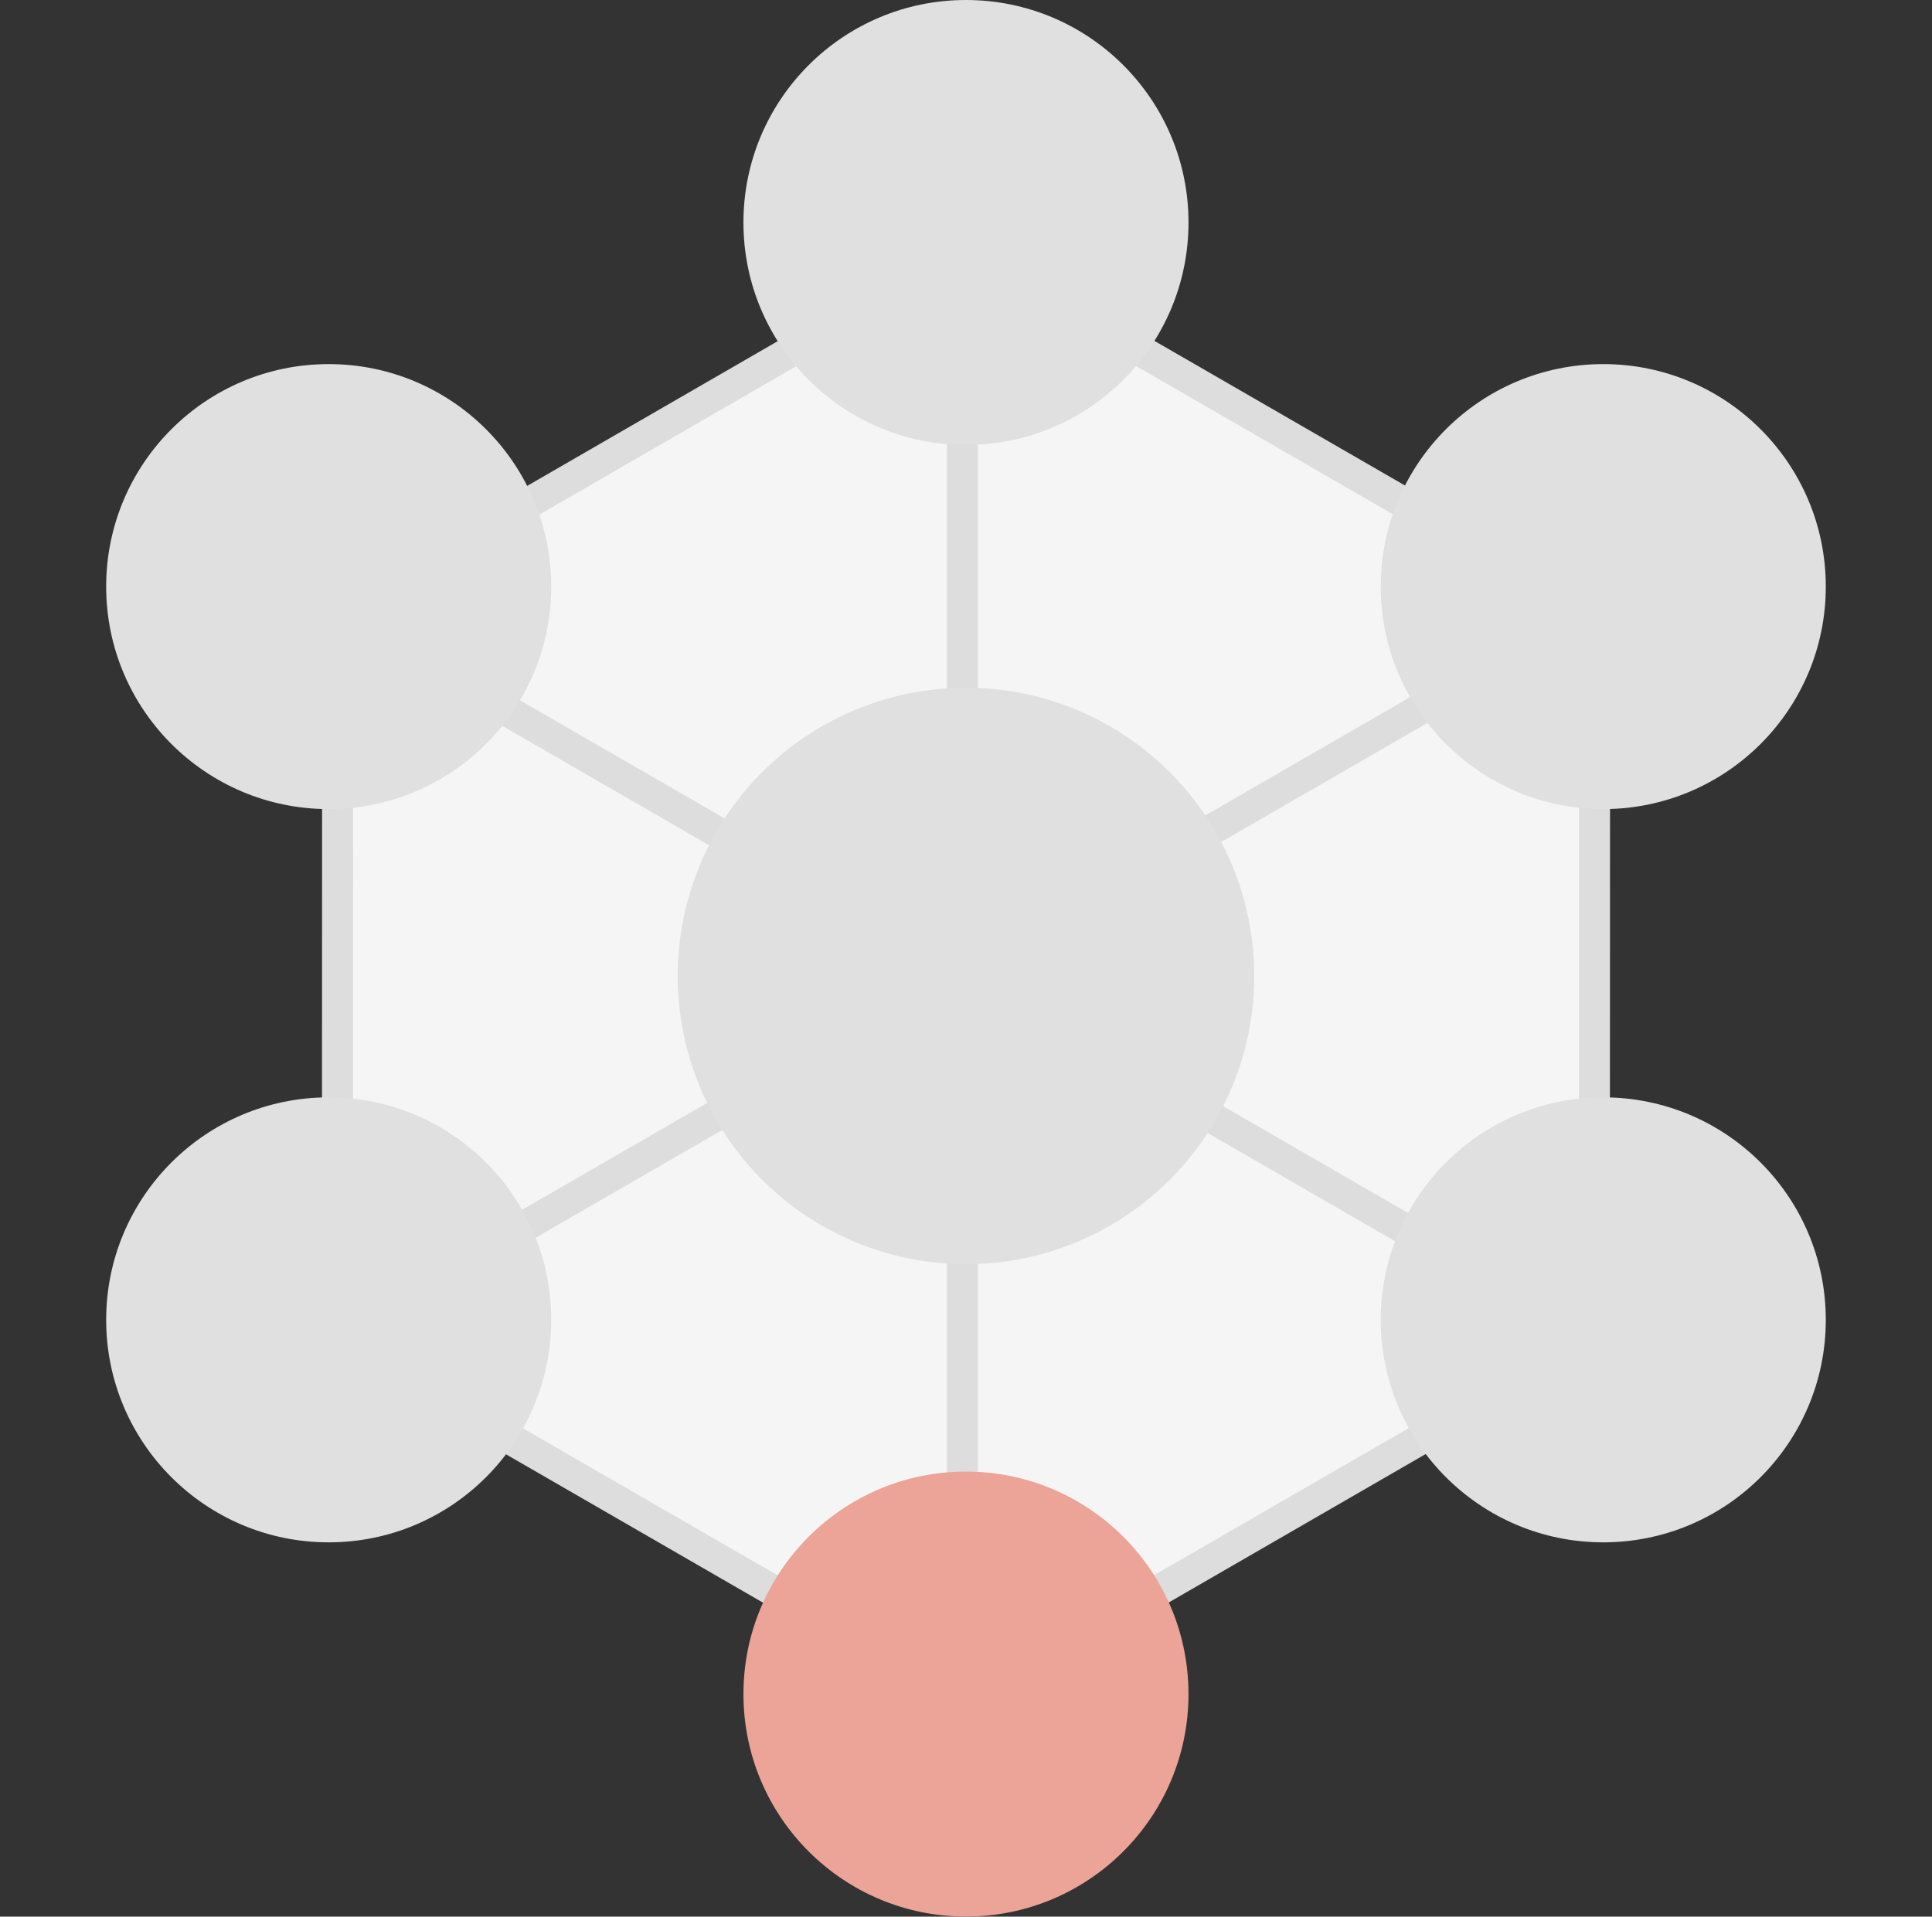 <svg xmlns="http://www.w3.org/2000/svg" width="62.38" height="61.894" viewBox="0 0 62.38 61.894">
  <rect x="0" y="0" width="62.38" height="61.894" fill="#333333" stroke="none"/>
  <g id="グループ_547" data-name="グループ 547" transform="translate(-273.01 -4235.107)">
    <g id="グループ_541" data-name="グループ 541" transform="translate(273.01 4236.606)">
      <g id="多角形_8" data-name="多角形 8" transform="translate(20.804 0) rotate(30)" fill="#f5f5f5">
        <path d="M 35.717 41.107 L 12.291 41.107 L 0.577 20.804 L 12.291 0.5 L 35.717 0.5 L 47.431 20.804 L 35.717 41.107 Z" stroke="none"/>
        <path d="M 12.58 1 L 1.154 20.804 L 12.58 40.607 L 35.429 40.607 L 46.854 20.804 L 35.429 1 L 12.58 1 M 12.002 0 L 36.006 0 L 48.008 20.804 L 36.006 41.607 L 12.002 41.607 L 0 20.804 L 12.002 0 Z" stroke="none" fill="#ddd"/>
      </g>
      <path id="パス_21" data-name="パス 21" d="M391.278,4080.57v-46.537" transform="translate(-360.206 -4027.689)" fill="none" stroke="#ddd" stroke-width="1"/>
      <path id="パス_22" data-name="パス 22" d="M0,46.537V0" transform="translate(51.223 18.305) rotate(60)" fill="none" stroke="#ddd" stroke-width="1"/>
      <path id="パス_23" data-name="パス 23" d="M0,46.537V0" transform="translate(51.223 41.574) rotate(120)" fill="none" stroke="#ddd" stroke-width="1"/>
    </g>
    <circle id="楕円形_16" data-name="楕円形 16" cx="7.185" cy="7.185" r="7.185" transform="translate(297.014 4235.107)" fill="#e0e0e0"/>
    <circle id="楕円形_17" data-name="楕円形 17" cx="7.185" cy="7.185" r="7.185" transform="translate(276.438 4246.865)" fill="#e0e0e0"/>
    <circle id="楕円形_18" data-name="楕円形 18" cx="7.185" cy="7.185" r="7.185" transform="translate(276.438 4270.544)" fill="#e0e0e0"/>
    <circle id="楕円形_19" data-name="楕円形 19" cx="7.185" cy="7.185" r="7.185" transform="translate(317.591 4246.865)" fill="#e0e0e0"/>
    <circle id="楕円形_20" data-name="楕円形 20" cx="7.185" cy="7.185" r="7.185" transform="translate(317.591 4270.544)" fill="#e0e0e0"/>
    <circle id="楕円形_21" data-name="楕円形 21" cx="7.185" cy="7.185" r="7.185" transform="translate(297.014 4282.629)" fill="#eba497"/>
    <g id="グループ_542" data-name="グループ 542" transform="translate(294.891 4257.316)">
      <circle id="楕円形_22" data-name="楕円形 22" cx="9.308" cy="9.308" r="9.308" transform="translate(0)" fill="#e0e0e0"/>
    </g>
  </g>
</svg>
